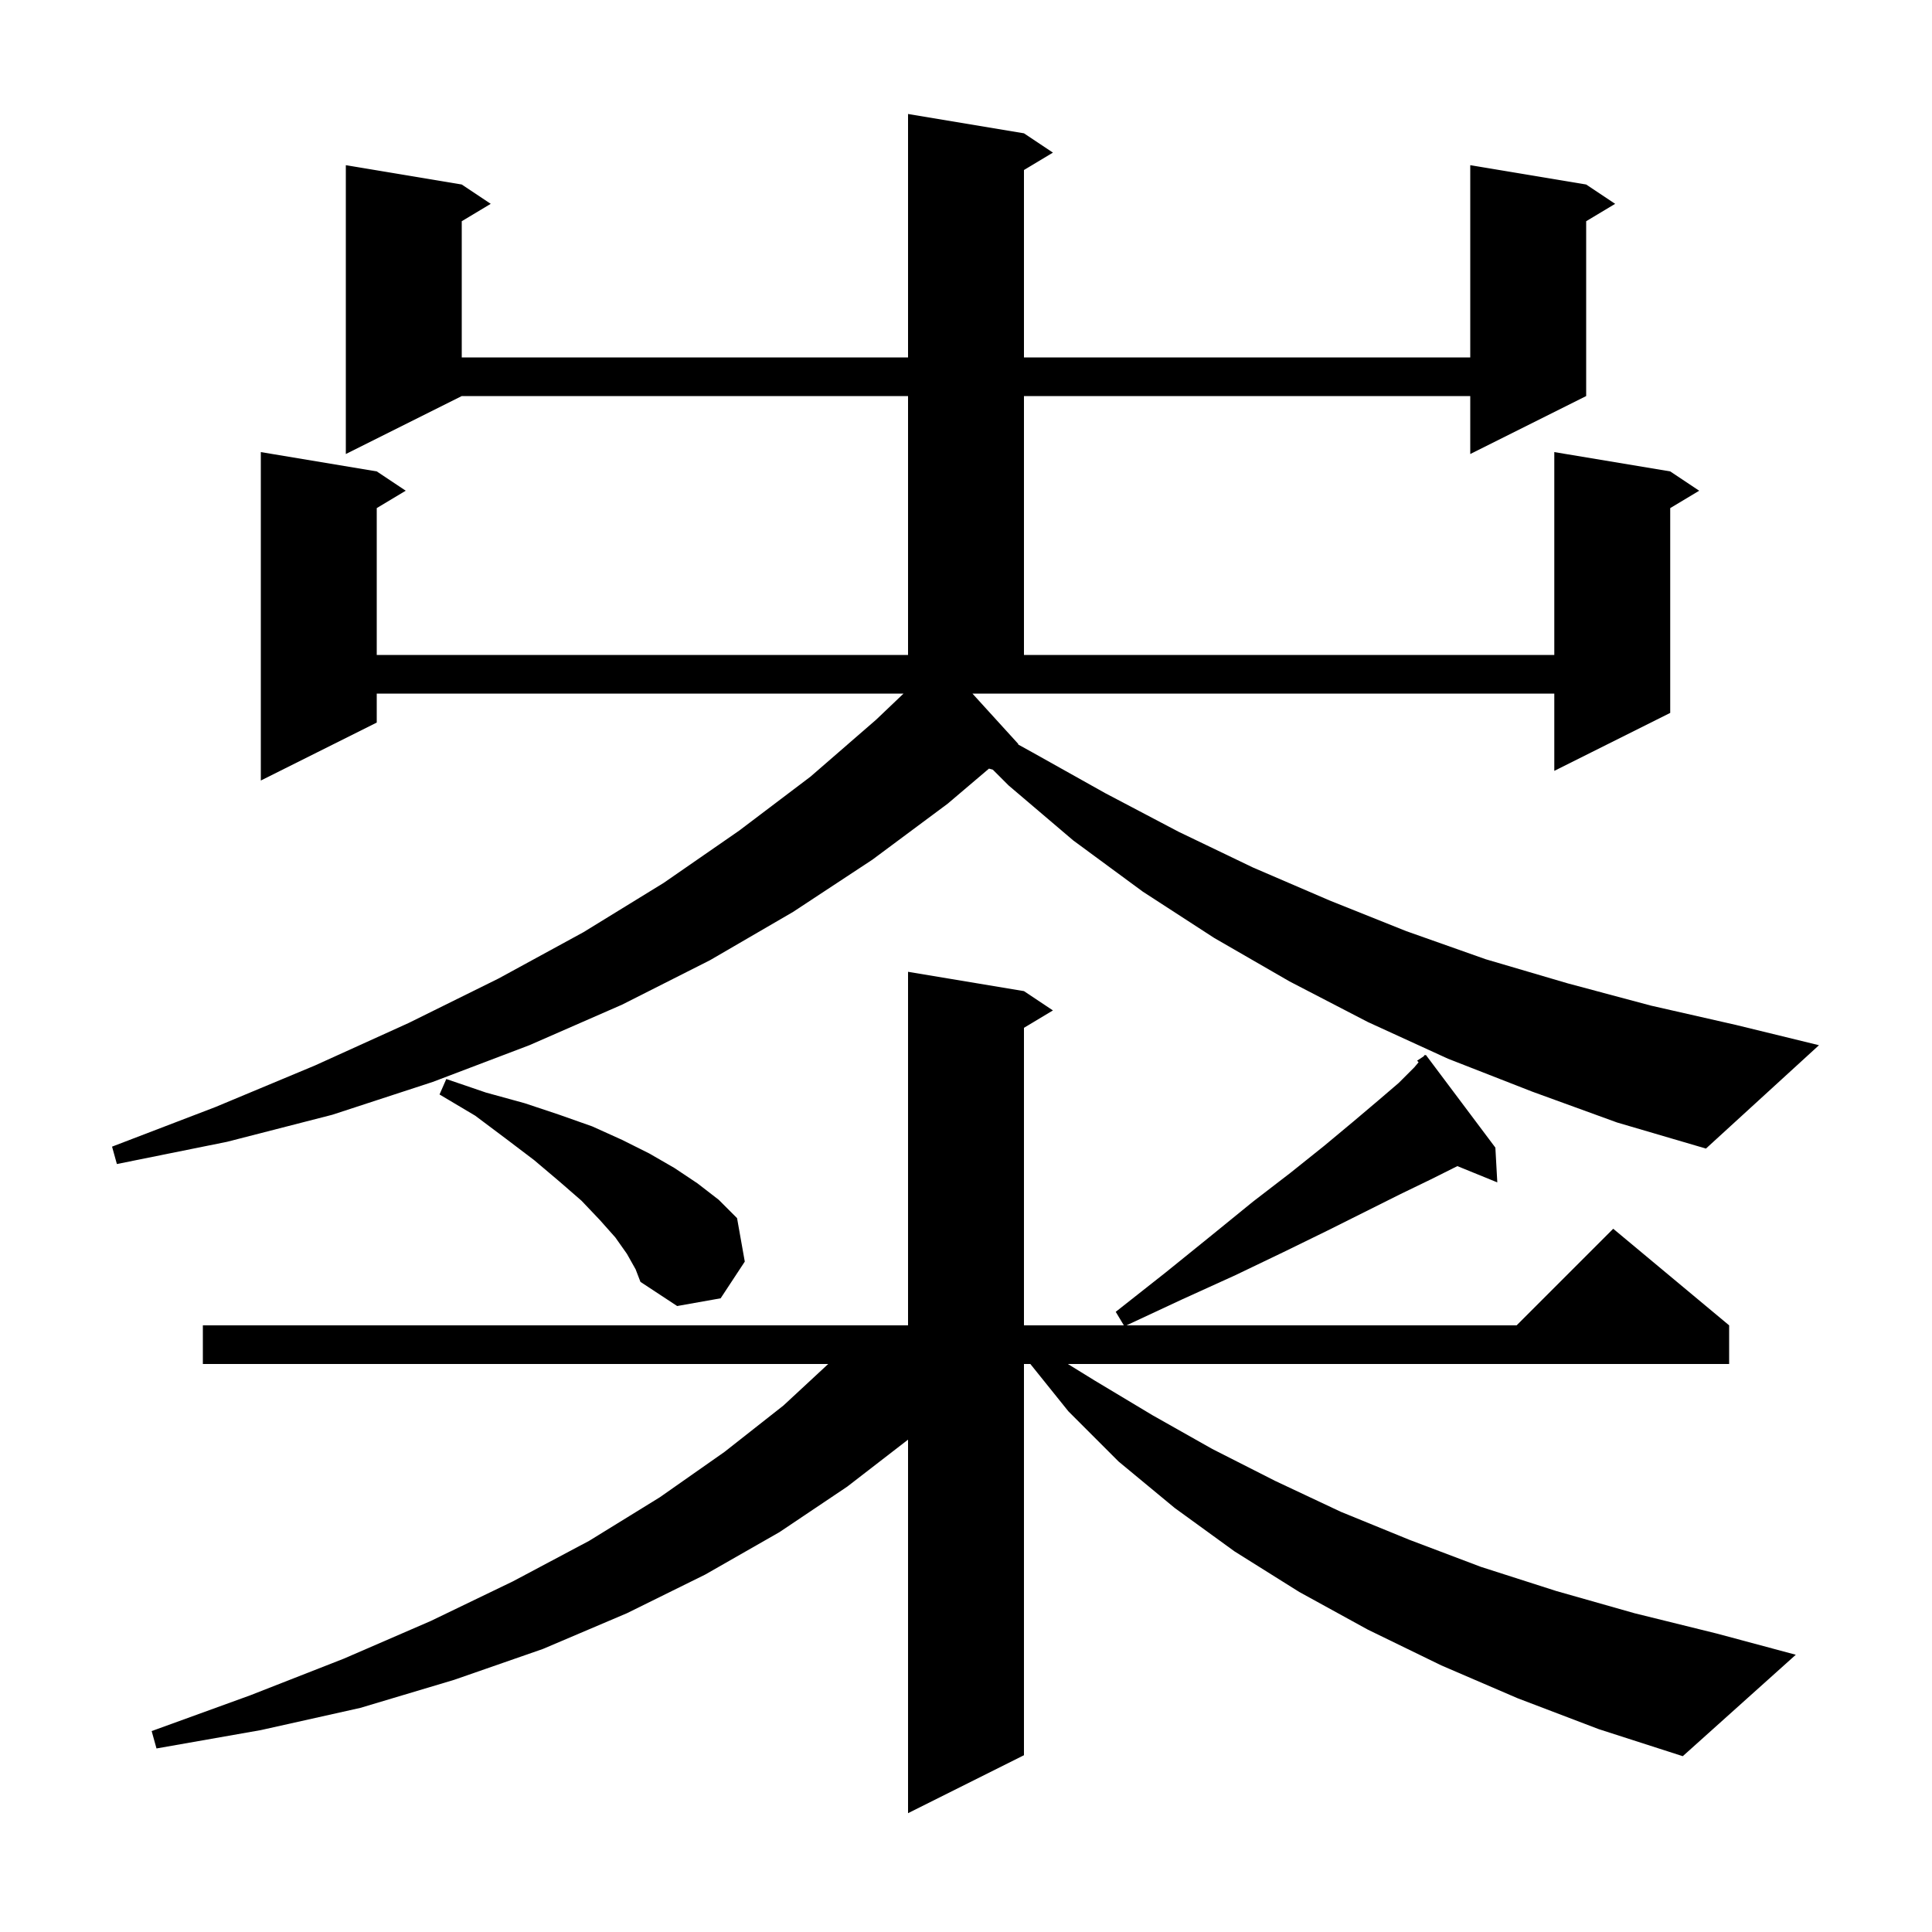<svg xmlns="http://www.w3.org/2000/svg" xmlns:xlink="http://www.w3.org/1999/xlink" version="1.1" baseProfile="full" viewBox="0 0 200 200" width="200" height="200"><g fill="currentColor"><path d="M 157.1 175.8 L 149.2 172.4 L 141.6 168.7 L 134.5 164.8 L 127.8 160.6 L 121.6 156.1 L 115.8 151.3 L 110.6 146.1 L 106.662 141.2 L 106.0 141.2 L 106.0 181.7 L 94.0 187.7 L 94.0 149.032 L 87.7 153.9 L 80.7 158.6 L 73.0 163.0 L 64.9 167.0 L 56.2 170.7 L 47.0 173.9 L 37.3 176.8 L 27.0 179.1 L 16.2 181.0 L 15.7 179.2 L 25.9 175.5 L 35.6 171.7 L 44.6 167.8 L 53.1 163.7 L 61.0 159.5 L 68.3 155.0 L 75.0 150.3 L 81.1 145.5 L 85.737 141.2 L 21.0 141.2 L 21.0 137.2 L 94.0 137.2 L 94.0 100.6 L 106.0 102.6 L 109.0 104.6 L 106.0 106.4 L 106.0 137.2 L 116.34 137.2 L 115.5 135.8 L 120.7 131.7 L 125.4 127.9 L 129.7 124.4 L 133.6 121.4 L 137.1 118.6 L 140.1 116.1 L 142.7 113.9 L 144.8 112.1 L 146.4 110.5 L 146.851 109.967 L 146.7 109.8 L 147.371 109.353 L 147.5 109.2 L 147.534 109.244 L 147.6 109.2 L 154.8 118.8 L 155.0 122.4 L 150.867 120.716 L 148.1 122.1 L 145.0 123.6 L 137.4 127.4 L 132.9 129.6 L 127.9 132.0 L 122.4 134.5 L 116.614 137.2 L 157.0 137.2 L 167.0 127.2 L 179.0 137.2 L 179.0 141.2 L 110.543 141.2 L 113.3 142.9 L 119.3 146.5 L 125.5 150.0 L 132.0 153.3 L 138.8 156.5 L 145.9 159.4 L 153.3 162.2 L 161.1 164.7 L 169.2 167.0 L 177.7 169.1 L 185.9 171.3 L 174.2 181.8 L 165.5 179.0 Z M 64.9 129.8 L 63.7 128.1 L 62.1 126.3 L 60.2 124.3 L 57.9 122.3 L 55.3 120.1 L 52.4 117.9 L 49.2 115.5 L 45.5 113.3 L 46.2 111.7 L 50.3 113.1 L 54.3 114.2 L 57.9 115.4 L 61.3 116.6 L 64.4 118.0 L 67.2 119.4 L 69.8 120.9 L 72.2 122.5 L 74.4 124.2 L 76.3 126.1 L 77.1 130.6 L 74.6 134.4 L 70.1 135.2 L 66.3 132.7 L 65.8 131.4 Z M 158.6 113.0 L 149.9 109.6 L 141.6 105.8 L 133.5 101.6 L 125.7 97.1 L 118.3 92.3 L 111.1 87.0 L 104.4 81.3 L 102.78 79.68 L 102.379 79.566 L 98.1 83.2 L 90.3 89.0 L 82.1 94.4 L 73.5 99.4 L 64.4 104.0 L 54.8 108.2 L 44.8 112.0 L 34.4 115.4 L 23.5 118.2 L 12.1 120.5 L 11.6 118.7 L 22.3 114.6 L 32.6 110.3 L 42.3 105.9 L 51.6 101.3 L 60.4 96.5 L 68.7 91.4 L 76.5 86.0 L 83.9 80.4 L 90.7 74.5 L 93.533 71.8 L 39.0 71.8 L 39.0 74.8 L 27.0 80.8 L 27.0 46.8 L 39.0 48.8 L 42.0 50.8 L 39.0 52.6 L 39.0 67.8 L 94.0 67.8 L 94.0 41.0 L 47.8 41.0 L 35.8 47.0 L 35.8 17.1 L 47.8 19.1 L 50.8 21.1 L 47.8 22.9 L 47.8 37.0 L 94.0 37.0 L 94.0 11.8 L 106.0 13.8 L 109.0 15.8 L 106.0 17.6 L 106.0 37.0 L 152.2 37.0 L 152.2 17.1 L 164.2 19.1 L 167.2 21.1 L 164.2 22.9 L 164.2 41.0 L 152.2 47.0 L 152.2 41.0 L 106.0 41.0 L 106.0 67.8 L 160.9 67.8 L 160.9 46.8 L 172.9 48.8 L 175.9 50.8 L 172.9 52.6 L 172.9 73.8 L 160.9 79.8 L 160.9 71.8 L 100.667 71.8 L 105.4 77.0 L 105.413 77.078 L 106.9 77.9 L 114.4 82.1 L 122.0 86.1 L 129.7 89.8 L 137.6 93.2 L 145.6 96.4 L 153.8 99.3 L 162.3 101.8 L 170.9 104.1 L 179.7 106.1 L 188.3 108.2 L 176.6 118.9 L 167.4 116.2 Z "/></g></svg>